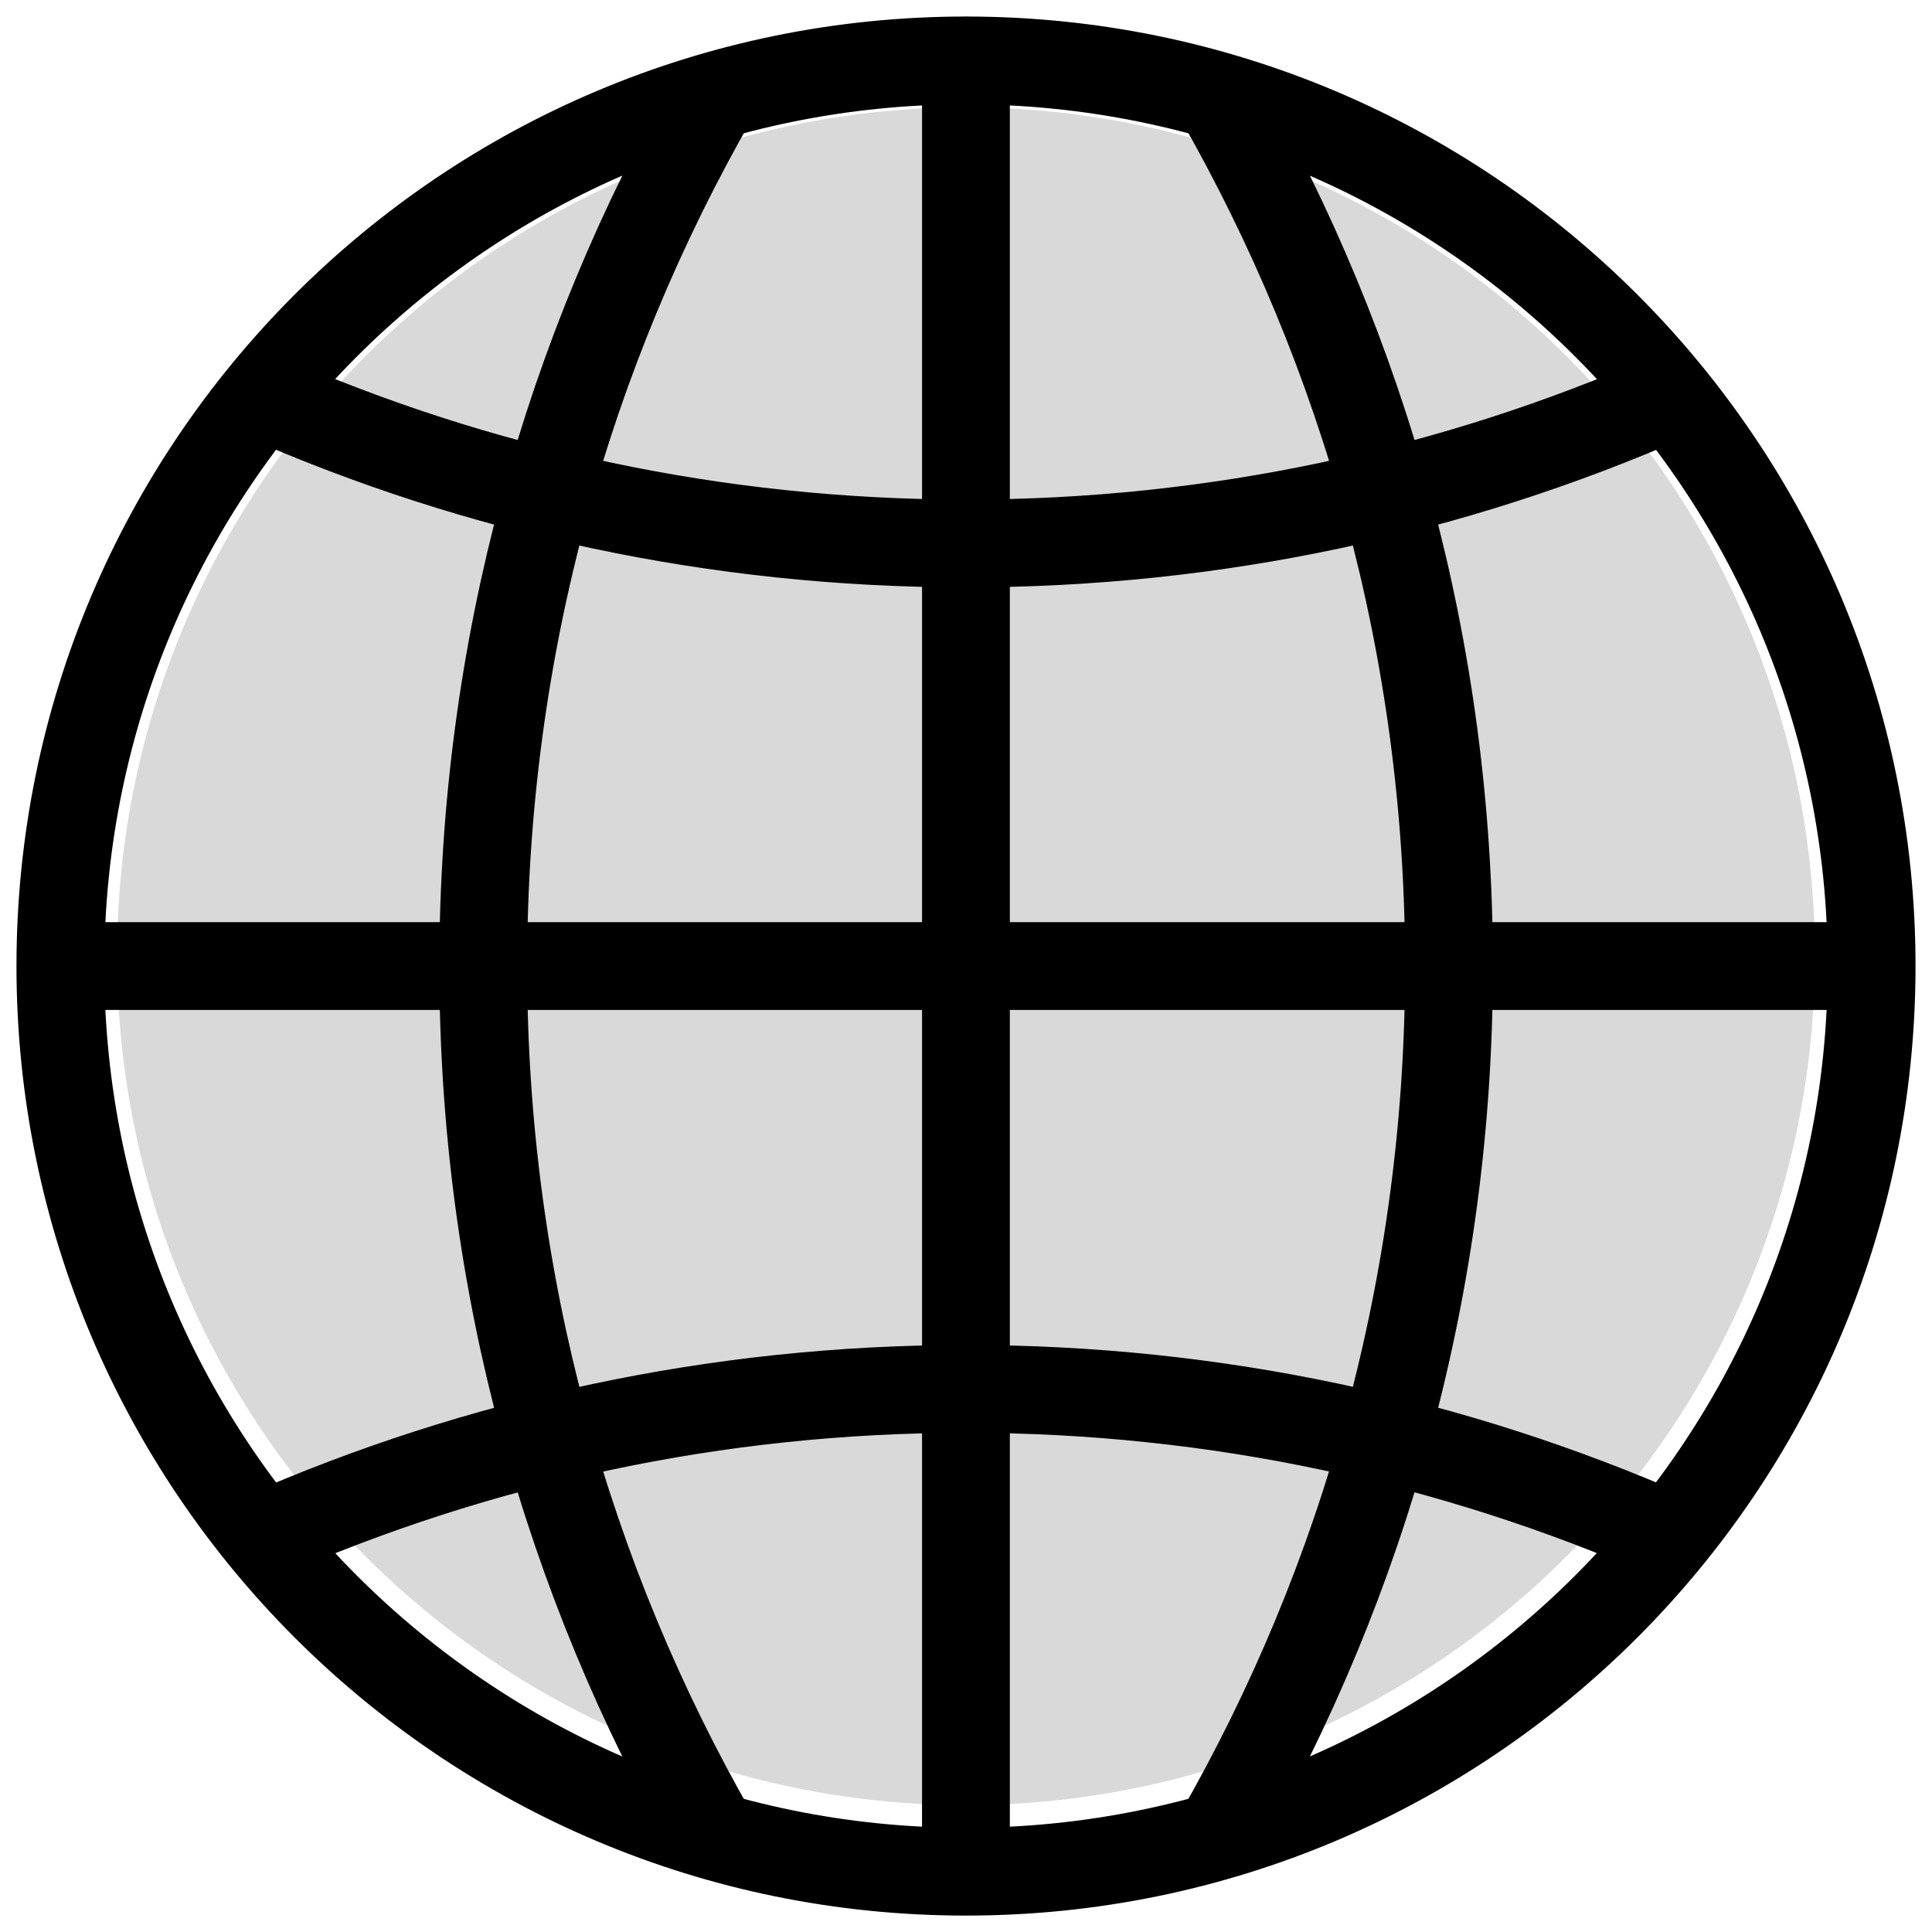 <svg width="99" height="99" viewBox="0 0 99 99" fill="none" xmlns="http://www.w3.org/2000/svg">
<g clip-path="url(#clip0_1302_1735)">
<circle cx="49.5" cy="49" r="43.5" fill="#D9D9D9"/>
<mask id="mask0_1302_1735" style="mask-type:luminance" maskUnits="userSpaceOnUse" x="0" y="0" width="99" height="99">
<path d="M99 0H0V99H99V0Z" fill="white"/>
</mask>
<g mask="url(#mask0_1302_1735)">
<path d="M95.906 49.503C95.906 75.132 75.129 95.909 49.5 95.909C23.871 95.909 3.094 75.132 3.094 49.503M95.906 49.503C95.906 23.875 75.129 3.097 49.5 3.097C23.871 3.097 3.094 23.875 3.094 49.503M95.906 49.503H3.094M36.611 4.913C29.072 18.046 24.762 33.273 24.762 49.503C24.762 65.733 29.069 80.96 36.611 94.093M62.401 94.087C69.943 80.958 74.25 65.733 74.25 49.503C74.25 33.28 69.94 18.062 62.407 4.919M85.555 78.704C74.523 73.862 62.331 71.17 49.513 71.17C36.684 71.17 24.485 73.868 13.443 78.716M13.454 20.306C24.486 25.157 36.684 27.848 49.511 27.848C62.335 27.848 74.527 25.154 85.569 20.306M49.497 3.094V95.906" stroke="black" stroke-width="4.5" stroke-linecap="round" stroke-linejoin="round"/>
</g>
</g>
<defs>
<clipPath id="clip0_1302_1735">
<rect width="99" height="99" fill="white"/>
</clipPath>
</defs>
</svg>
